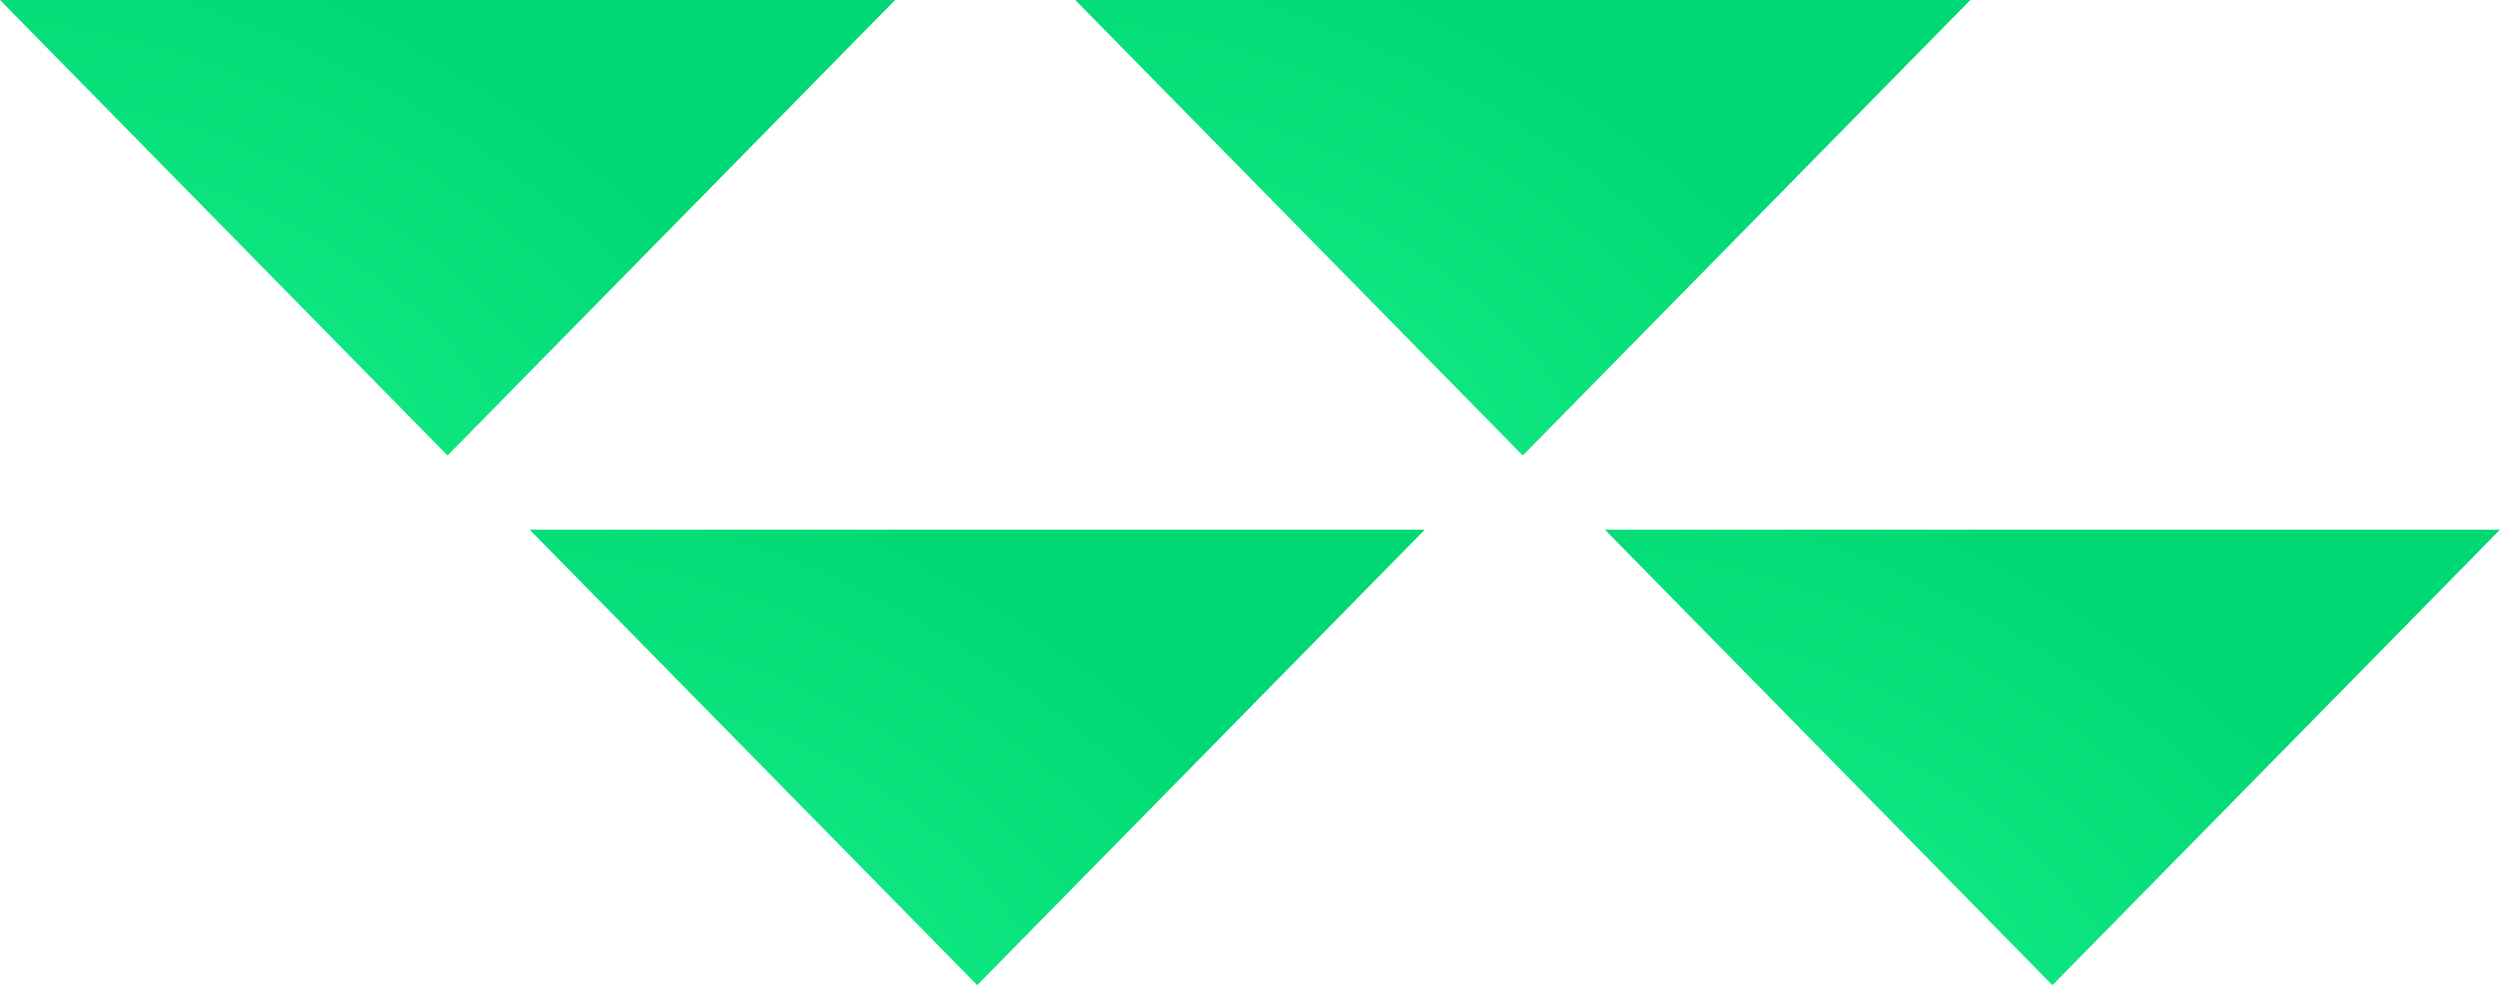 <svg width="152" height="60" viewBox="0 0 152 60" fill="none" xmlns="http://www.w3.org/2000/svg"><path d="M27.212 27.695L0 6.68624e-06L54.424 1.14441e-05L27.212 27.695Z" fill="url(#a)"/><path d="M92.585 27.695L65.373 0L119.797 0L92.585 27.695Z" fill="url(#b)"/><path d="M59.415 59.898L32.203 32.203L86.627 32.203L59.415 59.898Z" fill="url(#c)"/><path d="M124.788 59.898L97.576 32.204L152 32.204L124.788 59.898Z" fill="url(#d)"/><defs><radialGradient id="a" cx="0" cy="0" r="1" gradientUnits="userSpaceOnUse" gradientTransform="translate(12.784 24.202) rotate(-60.846) scale(26.436 47.794)"><stop stop-color="#13EA85"/><stop offset="1" stop-color="#00D973"/></radialGradient><radialGradient id="b" cx="0" cy="0" r="1" gradientUnits="userSpaceOnUse" gradientTransform="translate(78.157 24.202) rotate(-60.846) scale(26.436 47.794)"><stop stop-color="#13EA85"/><stop offset="1" stop-color="#00D973"/></radialGradient><radialGradient id="c" cx="0" cy="0" r="1" gradientUnits="userSpaceOnUse" gradientTransform="translate(44.987 56.405) rotate(-60.846) scale(26.436 47.794)"><stop stop-color="#13EA85"/><stop offset="1" stop-color="#00D973"/></radialGradient><radialGradient id="d" cx="0" cy="0" r="1" gradientUnits="userSpaceOnUse" gradientTransform="translate(110.36 56.406) rotate(-60.846) scale(26.436 47.794)"><stop stop-color="#13EA85"/><stop offset="1" stop-color="#00D973"/></radialGradient></defs></svg>